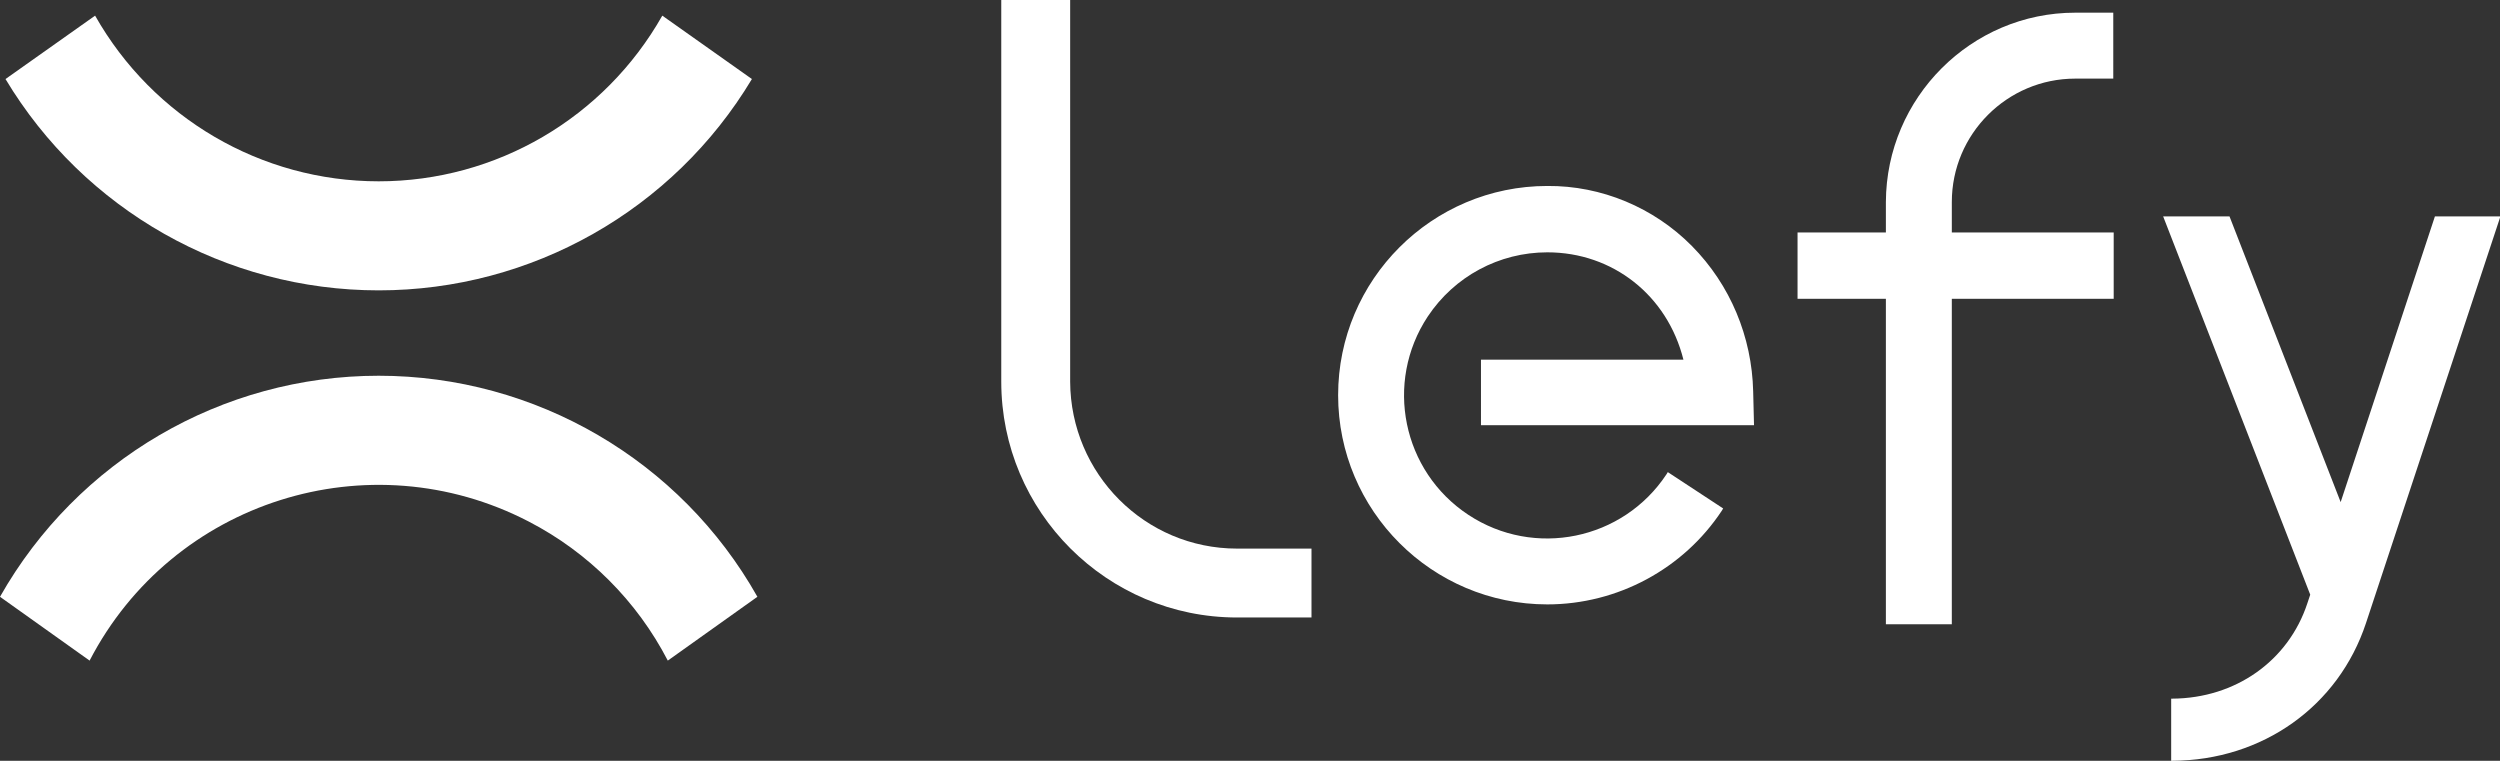 <svg xml:space="preserve" style="enable-background:new 0 0 591.5 180;" viewBox="0 0 591.5 180" y="0px" x="0px" xmlns:xlink="http://www.w3.org/1999/xlink" xmlns="http://www.w3.org/2000/svg" id="图层_1" version="1.1">
<rect x="0" y="0" width="591.5" height="180" fill="#333333" stroke="none"/>
<style type="text/css">
	.st0{fill:#FFFFFF;}
</style>
<title>lefy logo.ly</title>
<g id="图层_2_1_">
	<g id="图层_1-2">
		<path d="M89.6,68.7c36.2,0,69.7-19,88.3-50l0,0l-21.2-15C143,27.9,117.4,42.9,89.6,42.9c-27.8,0-53.4-15-67.1-39.2
			l-21.2,15l0,0C19.9,49.7,53.4,68.7,89.6,68.7z" class="st0"></path>
		<path d="M89.6,88.9c-37.1,0-71.3,20-89.6,52.3l21.2,15.1c19.6-37.8,66.1-52.5,103.9-32.9
			c14.1,7.3,25.6,18.8,32.9,32.9l21.2-15.1C161,108.9,126.7,88.9,89.6,88.9z" class="st0"></path>
		<path d="M253.2,90.3V0h-16.3v90.3c0,30.8,25,55.8,55.8,55.8h17.6v-16.3h-17.6C270.9,129.8,253.3,112.1,253.2,90.3z" class="st0"></path>
		<path d="M446.2,47.8V55h-20.9v15.7h20.9v77h15.6v-77h38.3V55h-38.3v-7.2c0-16.1,13.1-29.2,29.2-29.2h9V3h-9
			C466.4,3,446.3,23.1,446.2,47.8z" class="st0"></path>
		<path d="M350.3,100.6H415l-0.2-8c-0.3-12.9-5.4-25.2-14.5-34.4c-9-9.1-21.4-14.3-34.2-14.2
			c-27.3,0-49.5,22.2-49.5,49.5c0,27.3,22.2,49.5,49.5,49.5c16.6,0,32.2-8.4,41.3-22.2l0.3-0.5l-13.1-8.6l-0.3,0.5
			c-10.3,15.6-31.3,19.9-46.9,9.6c-15.6-10.3-19.9-31.3-9.6-46.9c6.3-9.5,16.9-15.2,28.3-15.2c15.5,0,28.4,10.2,32.2,25.4h-47.9
			V100.6z" class="st0"></path>
		<path d="M591.2,51.2h-15.1l-22.3,67.6l-26.3-67.6h-15.7l34.8,89.5l-0.7,2.1c-4.5,13.6-17,22.4-31.9,22.5h-0.3V180h0.3
			c21.3-0.1,39.3-12.9,45.8-32.6l31.8-96.2L591.2,51.2z" class="st0"></path>
	</g>
</g>
</svg>
